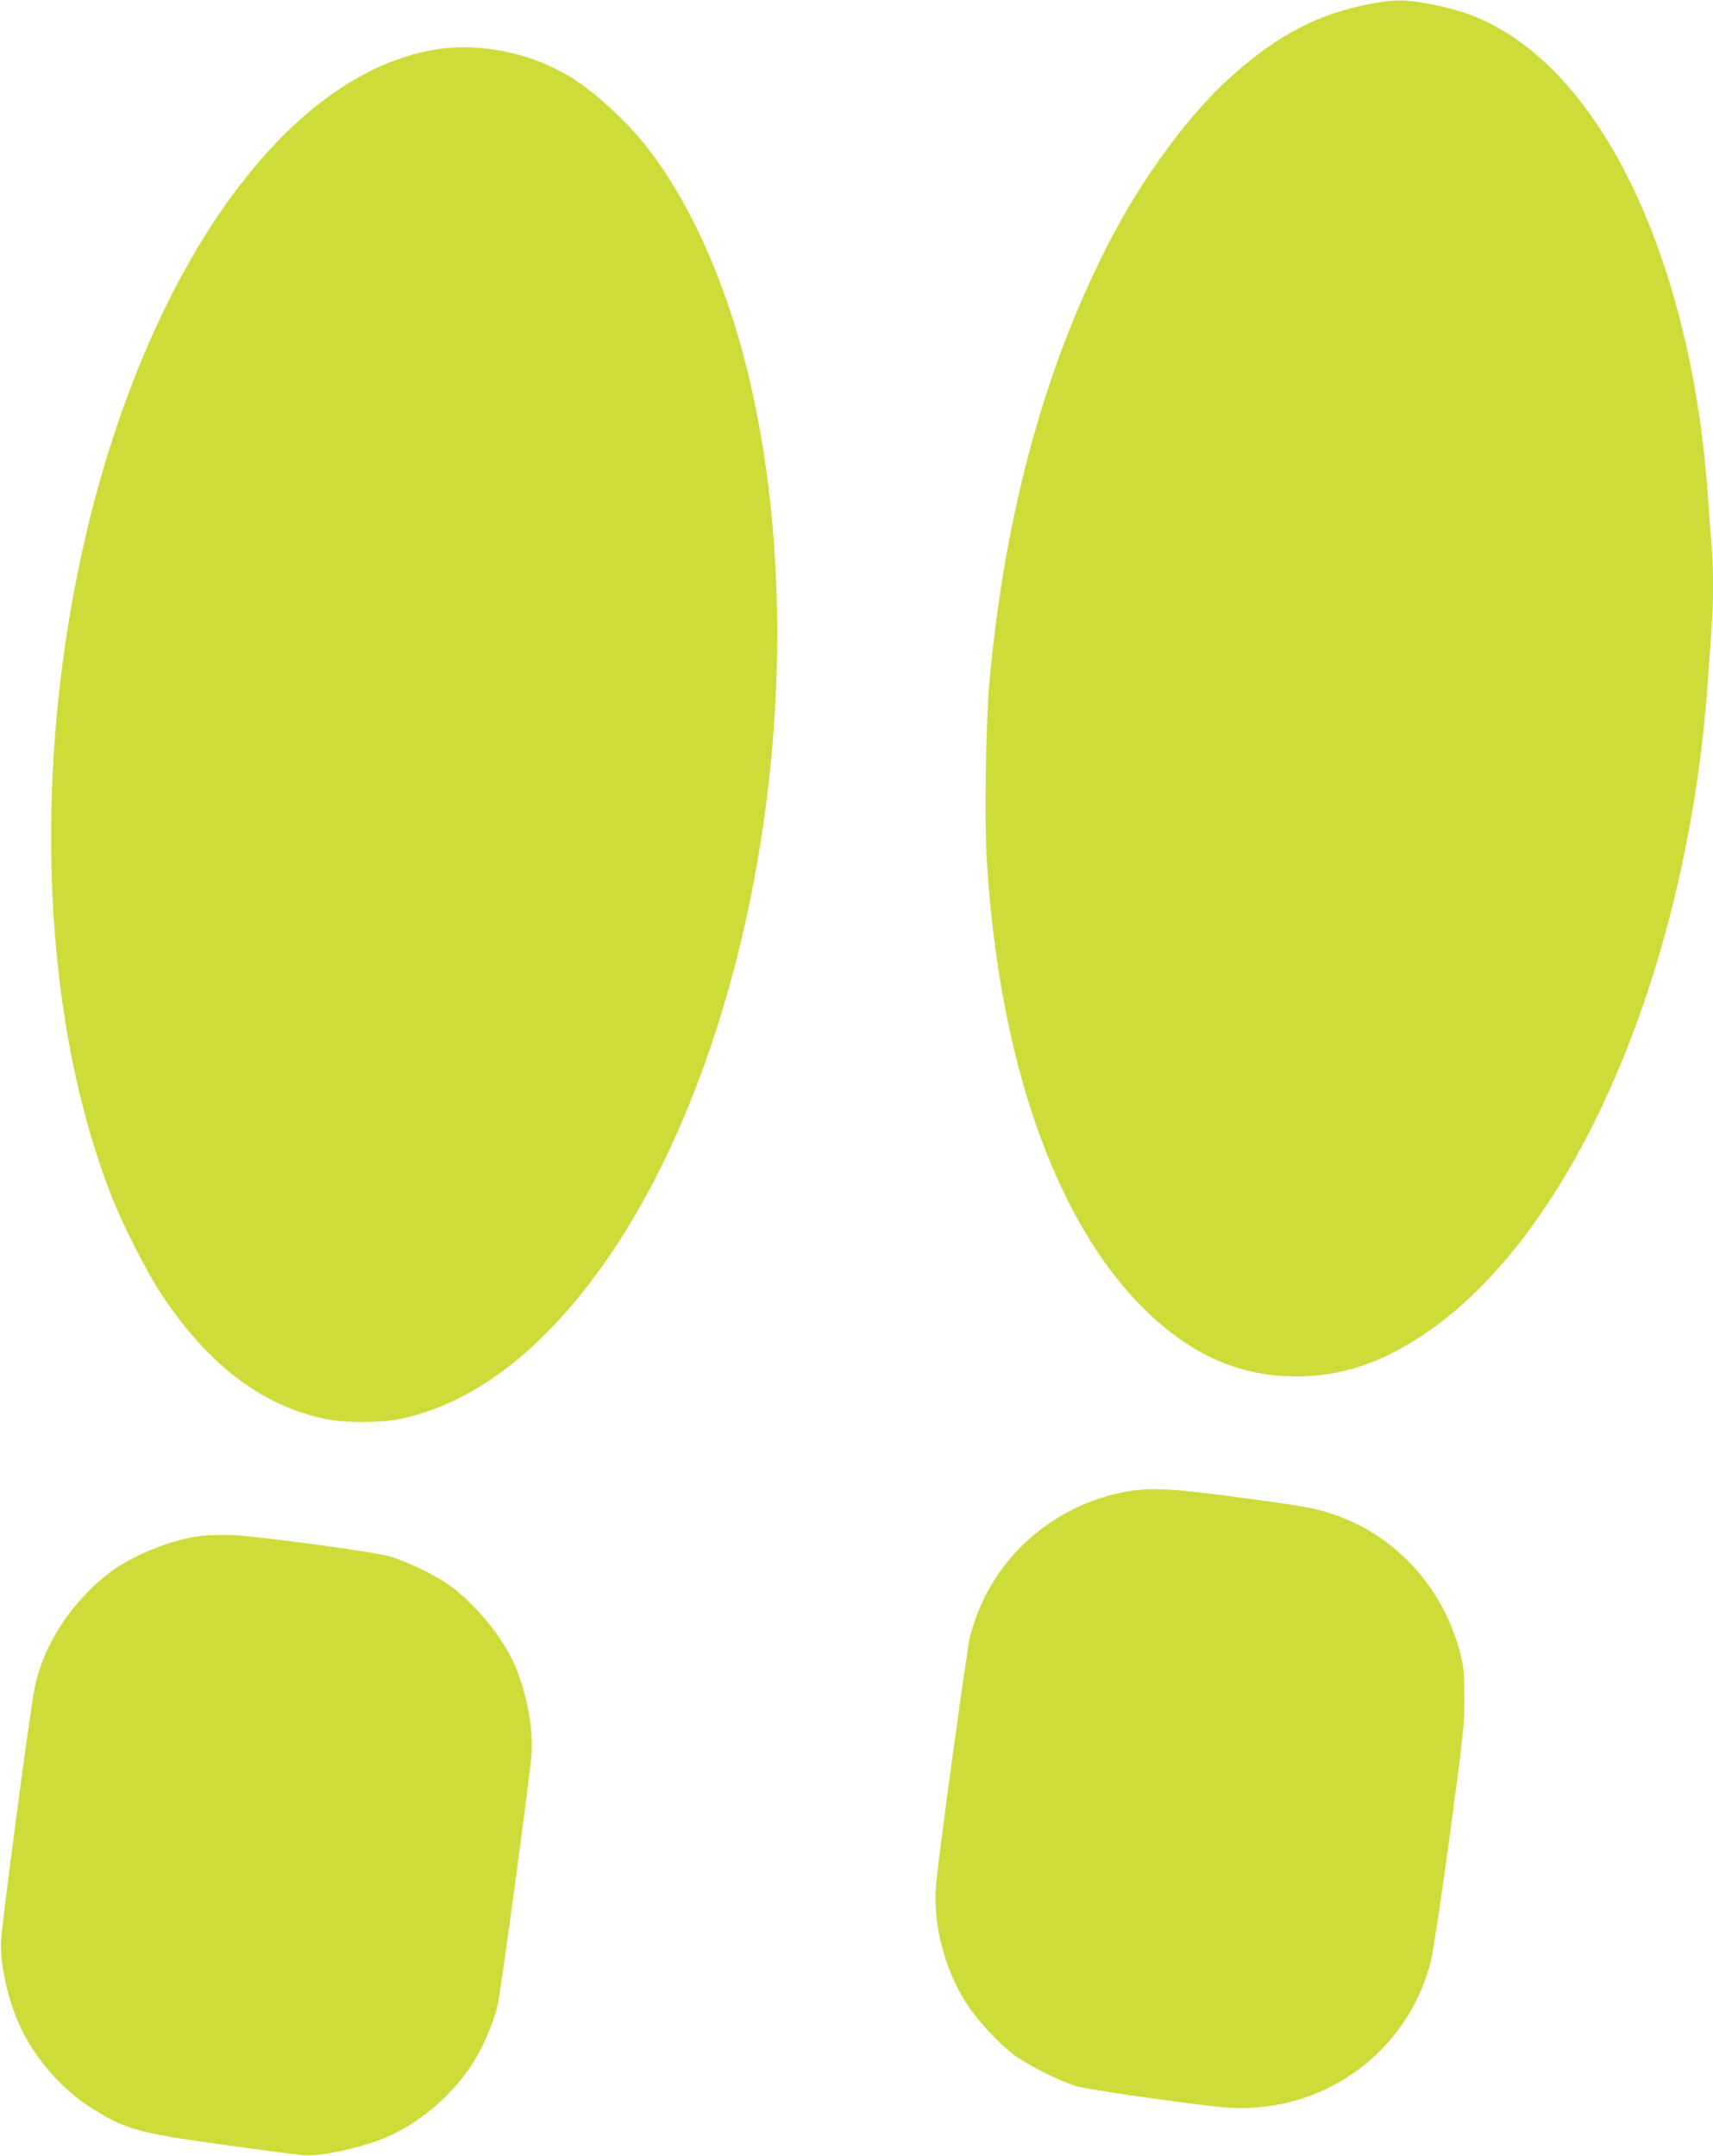 <?xml version="1.0" standalone="no"?>
<!DOCTYPE svg PUBLIC "-//W3C//DTD SVG 20010904//EN"
 "http://www.w3.org/TR/2001/REC-SVG-20010904/DTD/svg10.dtd">
<svg version="1.0" xmlns="http://www.w3.org/2000/svg"
 width="1017pt" height="1280pt" viewBox="0 0 1017 1280"
 preserveAspectRatio="xMidYMid meet">
<g transform="translate(0,1280) scale(0.1,-0.1)"
fill="#cddc39" stroke="none">
<path d="M8150 12780 c-319 -59 -558 -182 -840 -434 -236 -210 -503 -567 -695
-927 -400 -753 -647 -1643 -741 -2669 -21 -238 -30 -825 -15 -1065 73 -1184
406 -2134 931 -2655 275 -273 567 -403 905 -403 269 0 500 77 762 252 887 595
1564 2159 1683 3886 6 88 15 215 20 283 13 156 13 384 1 526 -6 61 -15 185
-21 276 -87 1266 -533 2317 -1160 2732 -154 102 -290 156 -490 194 -143 28
-208 28 -340 4z"/>
<path d="M2605 12509 c-1041 -152 -1977 -1683 -2235 -3659 -149 -1147 -46
-2281 287 -3140 70 -180 213 -463 306 -602 276 -415 591 -654 969 -734 111
-24 332 -23 443 0 385 83 742 329 1076 743 1010 1254 1441 3684 977 5518 -132
523 -345 988 -598 1305 -116 144 -289 304 -426 392 -229 147 -536 215 -799
177z"/>
<path d="M6725 3949 c-164 -24 -315 -80 -456 -168 -255 -160 -435 -407 -510
-699 -18 -69 -175 -1216 -200 -1454 -24 -236 41 -503 173 -715 62 -100 192
-242 286 -313 84 -64 283 -163 382 -190 41 -11 260 -46 485 -76 371 -50 422
-55 535 -50 516 21 953 377 1076 876 13 52 63 385 111 740 82 610 87 655 87
820 -1 156 -4 186 -27 273 -108 405 -410 718 -801 831 -94 28 -211 46 -636
101 -273 35 -391 40 -505 24z"/>
<path d="M1185 3679 c-170 -22 -401 -116 -530 -214 -231 -175 -398 -432 -450
-690 -31 -161 -199 -1431 -200 -1515 0 -151 48 -356 121 -507 84 -175 235
-350 394 -455 212 -140 292 -163 812 -234 227 -32 439 -59 470 -62 122 -8 396
57 540 129 206 103 395 283 501 479 45 82 90 196 111 281 17 67 189 1338 201
1484 13 154 -24 357 -96 532 -72 171 -247 383 -408 492 -84 57 -247 134 -341
160 -103 29 -787 121 -935 126 -66 2 -151 0 -190 -6z"/>
</g>
</svg>
